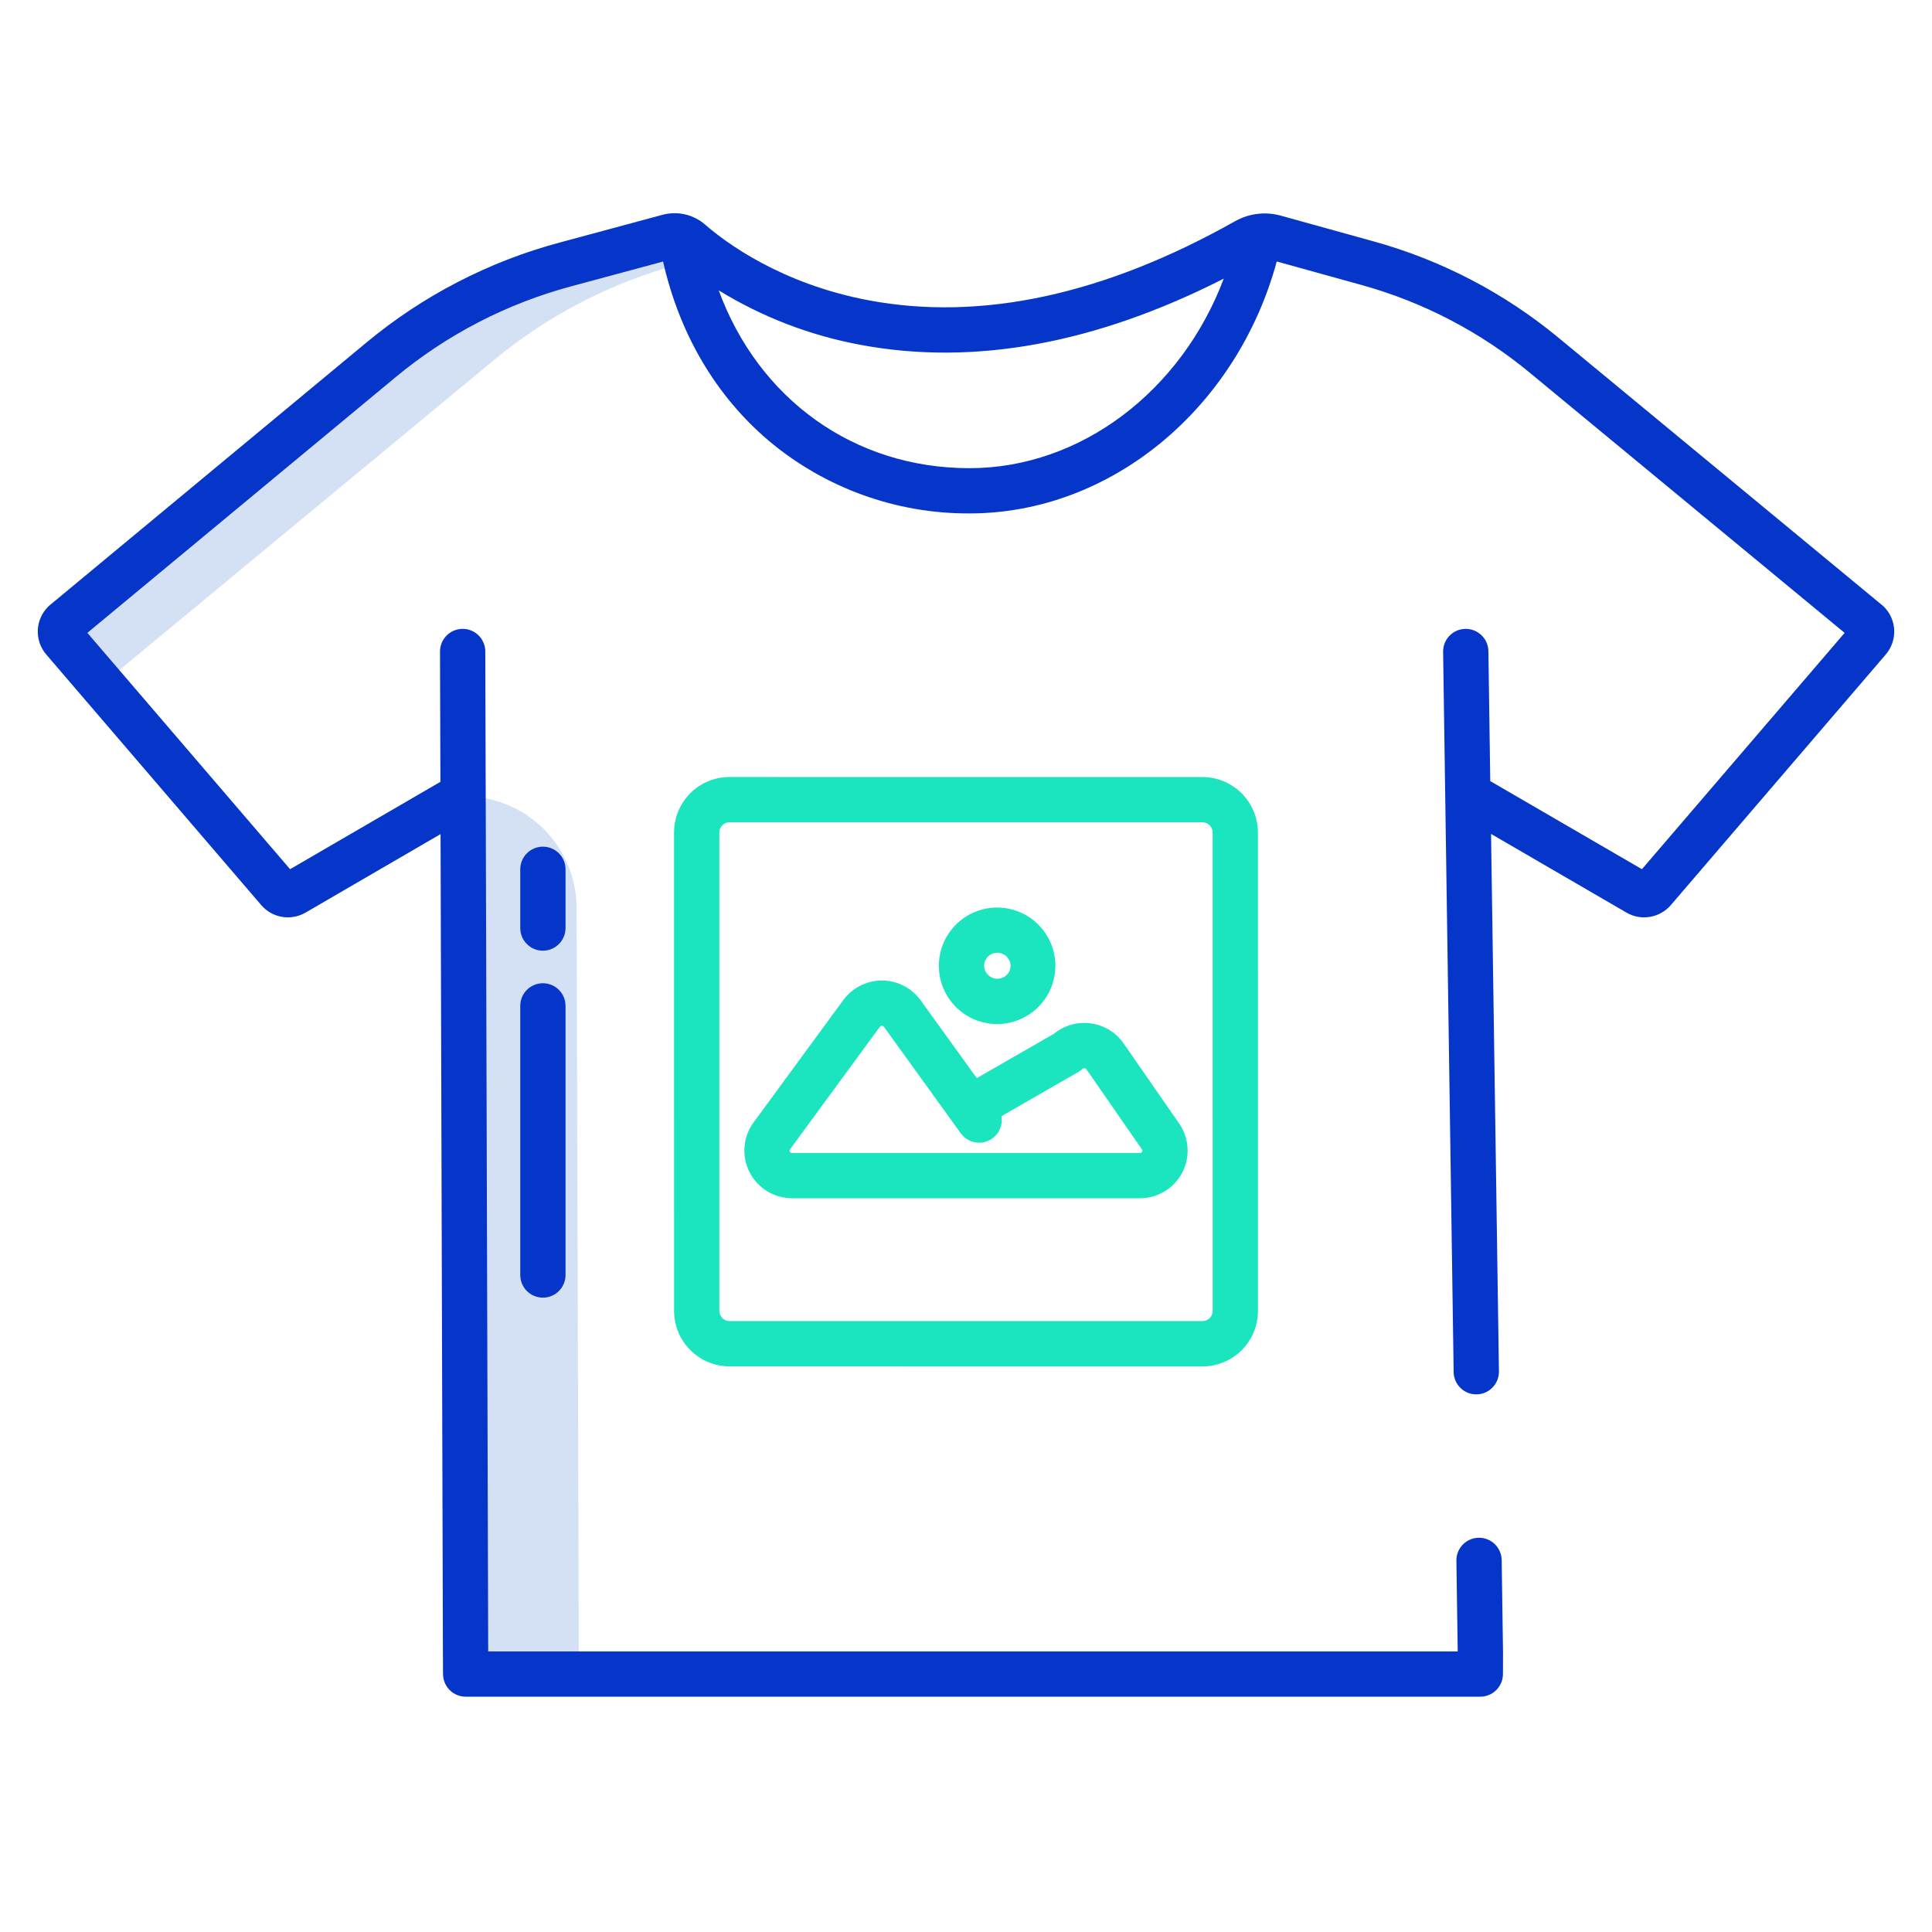 <svg xmlns="http://www.w3.org/2000/svg" width="64" height="64" viewBox="0 0 64 64" fill="none"><path d="M22.564 7.842C22.427 7.804 22.282 7.803 22.145 7.84L18.736 8.759C16.49 9.363 14.401 10.445 12.611 11.93L2.123 20.629C2.048 20.702 2.005 20.801 2 20.905C1.996 21.009 2.031 21.111 2.099 21.19L3.374 22.676L16.361 11.93C18.151 10.445 20.24 9.363 22.486 8.759L22.741 8.69C22.673 8.414 22.613 8.133 22.564 7.844V7.842Z" fill="#D4E1F4"></path><path d="M19.101 30.074C19.099 29.584 19.001 29.1 18.811 28.648C18.621 28.197 18.343 27.788 17.994 27.444C17.645 27.101 17.231 26.83 16.777 26.648C16.322 26.465 15.836 26.375 15.346 26.381L15.423 54.705C15.423 54.739 15.424 54.671 15.426 55.455H19.176C19.174 54.671 19.173 54.739 19.173 54.705L19.101 30.074Z" fill="#D4E1F4"></path><path d="M24.168 45.263L39.833 45.264C40.321 45.264 40.788 45.07 41.133 44.726C41.477 44.381 41.671 43.914 41.671 43.426L41.67 27.578C41.669 27.09 41.475 26.623 41.131 26.279C40.786 25.935 40.319 25.741 39.832 25.74L24.167 25.739C23.679 25.739 23.212 25.933 22.867 26.277C22.523 26.622 22.329 27.089 22.329 27.577L22.33 43.426C22.331 43.913 22.524 44.38 22.869 44.724C23.213 45.069 23.68 45.263 24.168 45.263ZM23.928 27.337C23.959 27.306 23.997 27.281 24.038 27.264C24.078 27.247 24.122 27.238 24.167 27.238L39.833 27.239C39.922 27.24 40.008 27.275 40.071 27.338C40.134 27.402 40.17 27.487 40.17 27.577L40.171 43.426C40.171 43.515 40.135 43.601 40.072 43.664C40.009 43.728 39.923 43.763 39.833 43.763L24.168 43.762C24.078 43.762 23.992 43.727 23.929 43.663C23.866 43.6 23.83 43.514 23.83 43.425L23.829 27.576C23.829 27.532 23.838 27.488 23.855 27.447C23.872 27.406 23.897 27.369 23.928 27.337Z" fill="#1AE5BE"></path><path d="M26.24 39.693L37.76 39.693C38.048 39.694 38.331 39.616 38.578 39.467C38.825 39.319 39.026 39.105 39.16 38.85C39.295 38.595 39.356 38.308 39.339 38.02C39.321 37.733 39.225 37.455 39.061 37.218L37.221 34.565C37.096 34.386 36.936 34.234 36.749 34.12C36.563 34.005 36.355 33.931 36.139 33.901C35.922 33.87 35.702 33.885 35.492 33.944C35.281 34.003 35.085 34.105 34.916 34.243L32.357 35.714L30.498 33.138C30.352 32.935 30.16 32.77 29.938 32.656C29.715 32.542 29.47 32.482 29.22 32.481H29.214C28.965 32.481 28.72 32.54 28.498 32.652C28.276 32.765 28.084 32.928 27.936 33.128L24.962 37.184C24.79 37.42 24.687 37.698 24.663 37.989C24.64 38.28 24.698 38.571 24.83 38.831C24.963 39.091 25.164 39.309 25.413 39.461C25.662 39.613 25.948 39.693 26.24 39.693H26.24ZM26.173 38.071L29.146 34.014C29.154 34.003 29.164 33.995 29.176 33.989C29.188 33.983 29.201 33.98 29.214 33.981C29.227 33.98 29.24 33.983 29.252 33.989C29.264 33.995 29.274 34.004 29.282 34.015L31.532 37.133C31.535 37.138 31.539 37.143 31.543 37.148L31.826 37.541C31.926 37.679 32.069 37.779 32.232 37.825C32.395 37.871 32.569 37.86 32.725 37.794C32.882 37.728 33.011 37.612 33.093 37.463C33.174 37.314 33.203 37.142 33.174 36.975L35.725 35.508C35.774 35.48 35.82 35.446 35.861 35.408C35.87 35.4 35.881 35.394 35.892 35.39C35.904 35.386 35.916 35.385 35.928 35.386C35.94 35.387 35.952 35.391 35.962 35.397C35.972 35.403 35.981 35.411 35.988 35.421L37.828 38.074C37.837 38.084 37.842 38.098 37.843 38.111C37.844 38.125 37.841 38.139 37.833 38.15C37.827 38.164 37.816 38.176 37.803 38.184C37.79 38.191 37.775 38.195 37.76 38.194L26.24 38.193C26.225 38.194 26.209 38.191 26.196 38.183C26.183 38.175 26.172 38.163 26.166 38.149C26.159 38.137 26.155 38.123 26.157 38.109C26.158 38.095 26.163 38.081 26.173 38.071Z" fill="#1AE5BE"></path><path d="M33.038 33.923C33.42 33.922 33.792 33.807 34.108 33.594C34.425 33.382 34.671 33.08 34.816 32.727C34.961 32.374 34.998 31.986 34.923 31.613C34.848 31.239 34.663 30.896 34.393 30.626C34.123 30.357 33.779 30.174 33.406 30.1C33.031 30.026 32.644 30.064 32.291 30.21C31.939 30.357 31.638 30.604 31.426 30.921C31.214 31.238 31.101 31.611 31.101 31.992C31.101 32.246 31.151 32.498 31.248 32.733C31.345 32.968 31.488 33.181 31.668 33.36C31.848 33.54 32.062 33.682 32.297 33.779C32.532 33.875 32.784 33.924 33.038 33.923ZM32.727 31.688C32.788 31.628 32.866 31.586 32.95 31.569C33.035 31.552 33.122 31.561 33.202 31.593C33.282 31.625 33.35 31.68 33.399 31.751C33.448 31.822 33.475 31.906 33.476 31.992C33.476 32.048 33.465 32.104 33.444 32.157C33.422 32.209 33.39 32.256 33.35 32.295C33.288 32.356 33.211 32.398 33.127 32.415C33.042 32.432 32.955 32.424 32.875 32.391C32.795 32.359 32.726 32.304 32.678 32.233C32.629 32.162 32.602 32.078 32.6 31.992C32.6 31.935 32.611 31.88 32.633 31.827C32.655 31.775 32.687 31.728 32.727 31.688Z" fill="#1AE5BE"></path><path d="M12.132 11.352L1.644 20.052C1.627 20.066 1.611 20.08 1.596 20.096C1.388 20.302 1.265 20.581 1.252 20.874C1.24 21.168 1.339 21.455 1.53 21.679L8.653 29.982C8.83 30.189 9.074 30.327 9.342 30.372C9.611 30.418 9.887 30.367 10.122 30.231L14.594 27.631L14.672 54.707V54.734C14.672 54.756 14.674 54.822 14.676 55.457C14.677 55.655 14.756 55.846 14.896 55.986C15.037 56.126 15.227 56.205 15.426 56.205H49.037C49.235 56.205 49.426 56.126 49.567 55.985C49.707 55.845 49.786 55.654 49.787 55.455C49.788 54.968 49.788 54.81 49.789 54.753V54.694L49.745 51.679C49.742 51.48 49.66 51.29 49.517 51.151C49.375 51.013 49.183 50.937 48.984 50.94C48.785 50.943 48.595 51.024 48.457 51.167C48.318 51.31 48.242 51.502 48.245 51.7L48.289 54.705H16.172L16.076 21.58C16.076 21.481 16.056 21.384 16.018 21.293C15.98 21.202 15.925 21.119 15.855 21.05C15.785 20.98 15.702 20.925 15.611 20.888C15.52 20.851 15.423 20.831 15.324 20.832C15.226 20.832 15.128 20.852 15.037 20.89C14.946 20.928 14.864 20.983 14.794 21.053C14.725 21.123 14.67 21.206 14.633 21.297C14.595 21.388 14.576 21.485 14.576 21.584L14.589 25.899L9.609 28.793L2.894 20.964L13.09 12.507C14.795 11.088 16.788 10.056 18.931 9.482L21.965 8.664C22.509 11.063 23.706 13.102 25.457 14.593C27.32 16.163 29.68 17.019 32.116 17.008C36.79 17.008 40.97 13.537 42.294 8.662L45.09 9.437C47.14 10.003 49.048 10.998 50.686 12.355L61.106 20.965L54.391 28.793L49.367 25.875L49.305 21.571C49.303 21.473 49.283 21.375 49.244 21.285C49.205 21.195 49.148 21.113 49.078 21.044C49.007 20.976 48.923 20.922 48.832 20.885C48.74 20.849 48.642 20.831 48.544 20.832C48.446 20.834 48.348 20.854 48.258 20.893C48.167 20.933 48.086 20.989 48.017 21.06C47.948 21.13 47.894 21.214 47.858 21.305C47.822 21.397 47.803 21.495 47.805 21.593L48.154 45.451C48.155 45.55 48.176 45.647 48.215 45.738C48.254 45.828 48.31 45.91 48.381 45.978C48.452 46.047 48.535 46.101 48.627 46.138C48.718 46.174 48.816 46.192 48.915 46.19C49.013 46.189 49.11 46.168 49.201 46.129C49.291 46.09 49.373 46.034 49.442 45.963C49.51 45.892 49.564 45.809 49.601 45.717C49.637 45.626 49.655 45.528 49.654 45.429L49.393 27.625L53.879 30.231C54.114 30.368 54.39 30.418 54.658 30.372C54.926 30.327 55.17 30.189 55.348 29.983L62.47 21.679C62.661 21.455 62.76 21.168 62.748 20.874C62.736 20.581 62.613 20.303 62.404 20.096C62.389 20.08 62.373 20.066 62.355 20.052L51.641 11.199C49.841 9.707 47.744 8.614 45.491 7.993L42.426 7.143C41.919 7.003 41.376 7.069 40.917 7.326C36.588 9.764 32.507 10.646 28.786 9.95C25.856 9.401 24.013 8.012 23.357 7.44C23.167 7.275 22.939 7.158 22.694 7.102C22.448 7.045 22.193 7.05 21.949 7.115L18.541 8.034C16.19 8.664 14.003 9.796 12.132 11.352ZM28.51 11.424C32.259 12.126 36.3 11.386 40.538 9.23C39.141 12.947 35.804 15.509 32.116 15.509C28.276 15.509 25.128 13.209 23.808 9.618C25.251 10.505 26.845 11.117 28.51 11.424Z" fill="#0635C9"></path><path d="M17.984 32.571C17.785 32.571 17.594 32.65 17.454 32.79C17.313 32.931 17.234 33.122 17.234 33.321V42.236C17.234 42.435 17.313 42.626 17.454 42.767C17.594 42.907 17.785 42.986 17.984 42.986C18.183 42.986 18.374 42.907 18.514 42.767C18.655 42.626 18.734 42.435 18.734 42.236V33.321C18.734 33.122 18.655 32.931 18.514 32.79C18.374 32.65 18.183 32.571 17.984 32.571Z" fill="#0635C9"></path><path d="M18.734 28.797C18.734 28.598 18.655 28.407 18.514 28.266C18.374 28.126 18.183 28.047 17.984 28.047C17.785 28.047 17.594 28.126 17.454 28.266C17.313 28.407 17.234 28.598 17.234 28.797V30.743C17.234 30.942 17.313 31.133 17.454 31.273C17.594 31.414 17.785 31.493 17.984 31.493C18.183 31.493 18.374 31.414 18.514 31.273C18.655 31.133 18.734 30.942 18.734 30.743V28.797Z" fill="#0635C9"></path></svg>